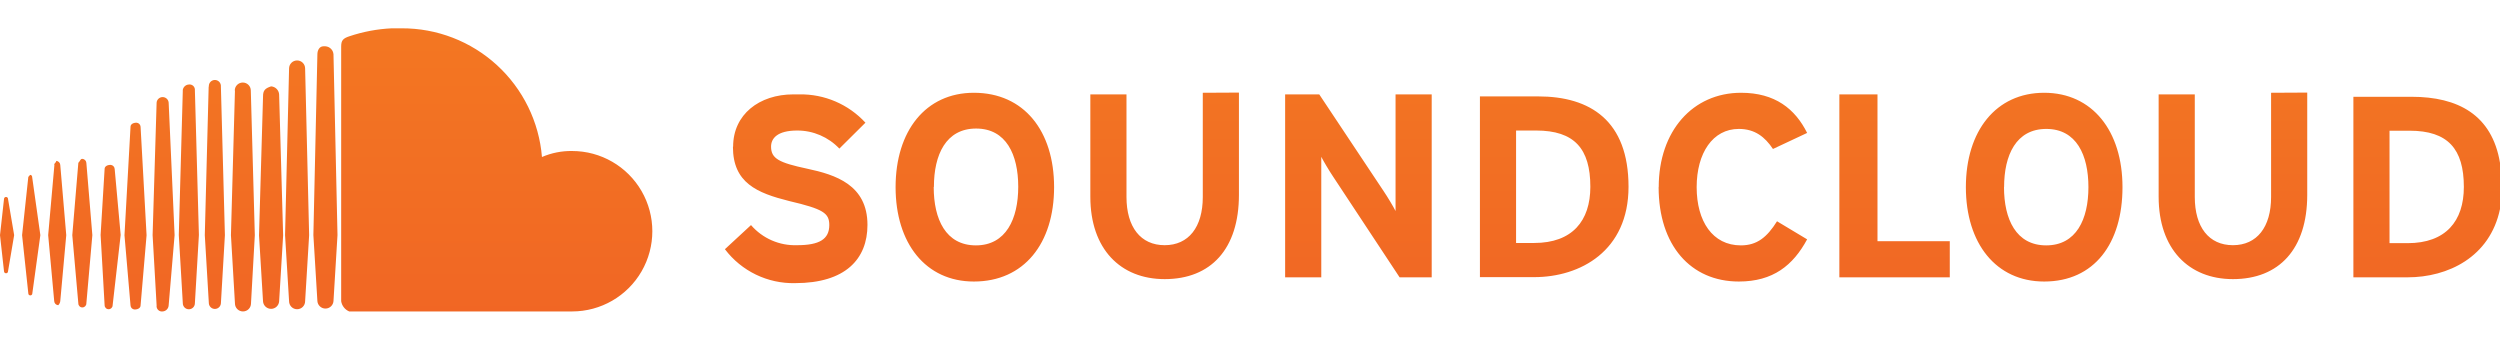 <svg id="Layer_1" data-name="Layer 1" xmlns="http://www.w3.org/2000/svg" xmlns:xlink="http://www.w3.org/1999/xlink" viewBox="0 0 529.79 72"><defs><style>.cls-1{fill:none;}.cls-2{clip-path:url(#clip-path);}.cls-3{fill:url(#linear-gradient);}</style><clipPath id="clip-path"><path class="cls-1" d="M.85,42.17,0,49.83l.85,7.66a.42.42,0,0,0,.43.42.41.41,0,0,0,.42-.42L3,49.83,1.7,42.17a.41.41,0,0,0-.42-.43.42.42,0,0,0-.43.43M6,37.49,4.68,49.83,6,62.17a.41.41,0,0,0,.42.43.42.42,0,0,0,.43-.43l1.7-12.34L6.81,37.49a.42.42,0,0,0-.43-.43L6,37.49m16.17-1.7-.85,14,.85,14.89a.85.85,0,0,0,1.7,0l1.7-14.89-1.27-14a.92.92,0,0,0-.86-.85c-.85,0-1.27.42-1.27.85m-10.64-.85L10.21,49.83l1.28,14a.91.91,0,0,0,.85.85,1.46,1.46,0,0,0,.43-.85l1.27-14L12.77,34.94a.92.92,0,0,0-.86-.85c0,.42-.42.42-.42.85m5.11-.43L15.32,49.83,16.6,64.3a.85.85,0,1,0,1.7,0l1.27-14.47L18.3,34.51a.92.92,0,0,0-.85-.85c-.43,0-.43.43-.85.85m11.06-7.66-1.28,23,1.28,14.89a.91.91,0,0,0,.85.85c.85,0,1.28-.42,1.28-.85l1.27-14.89-1.27-23a.92.92,0,0,0-.85-.85c-.85,0-1.28.43-1.28.85m5.53-5.11-.85,28.09.85,14.89A1.13,1.13,0,0,0,34.47,66a1.36,1.36,0,0,0,1.27-1.28L37,49.83,35.74,21.74a1.28,1.28,0,0,0-2.55,0M295.74,20V44.72c-.42-.85-1.7-3-2.55-4.25L279.57,20h-7.23V58.77H280V33.23c.43.86,1.7,3,2.55,4.26L296.6,58.77h6.8V20Zm25.54,7.66h4.25c8.09,0,11.49,3.83,11.49,11.92,0,7.23-3.83,11.91-11.91,11.91h-3.83Zm-7.66,31.07h11.49c9.78,0,20-5.54,20-19.15,0-14-8.09-19.15-19.15-19.15H313.62v38.3ZM389.79,20V58.77h23.4V51.11H397.87V20ZM506.38,27.7h4.26c8.08,0,11.49,3.83,11.49,11.92,0,7.23-3.83,11.91-11.92,11.91h-3.83Zm-7.66,31.07h11.49c8.51,0,17.45-4.26,19.58-14.47V34.51c-1.7-10.21-8.94-14-18.73-14H498.72v38.3ZM155.32,31.11c0,7.66,5.11,9.78,11.91,11.49,7.24,1.7,8.51,2.55,8.51,5.1,0,3-2.12,4.26-6.8,4.26a12.32,12.32,0,0,1-9.79-4.26l-5.53,5.11A18.15,18.15,0,0,0,168.51,60c10.64,0,15.32-5.1,15.32-12.34,0-8.51-6.81-10.64-12.77-11.91s-7.66-2.13-7.66-4.68c0-1.71,1.28-3.41,5.54-3.41a12.25,12.25,0,0,1,8.93,3.83L183.4,26a18.6,18.6,0,0,0-14-6h-1.27c-7.24,0-12.77,4.26-12.77,11.07m42.55,8.51c0-6.81,2.56-12.34,8.94-12.34s8.93,5.53,8.93,12.34S213.19,52,206.81,52s-8.94-5.53-8.94-12.34m-8.08,0c0,11.91,6.38,20,16.59,20,10.64,0,17-8.09,17-20s-6.38-20-17-20c-10.21,0-16.59,8.08-16.59,20m65.1-20V41.74c0,6.39-3,10.22-8.08,10.22s-8.09-3.83-8.09-10.22V20h-7.66v21.7c0,11.07,6.39,17.45,15.75,17.45,9.79,0,15.74-6.38,15.74-17.87V19.62Zm96.6,20c0,12.34,6.81,20,17,20,7.23,0,11.49-3.41,14.47-8.94l-6.38-3.83c-2.13,3.41-4.26,5.11-7.66,5.11-6,0-9.37-5.11-9.37-12.34s3.41-12.34,8.94-12.34c3.4,0,5.53,1.7,7.23,4.25l7.24-3.4c-2.55-5.11-6.81-8.51-14-8.51-10.22,0-17.45,8.08-17.45,20m73.19,0c0-6.81,2.55-12.34,8.94-12.34s8.93,5.53,8.93,12.34S440,52,433.62,52s-8.94-5.53-8.94-12.34m-8.08,0c0,11.91,6.38,20,16.59,20,10.64,0,16.6-8.09,16.6-20s-6.39-20-16.6-20-16.59,8.08-16.59,20m64.68-20V41.74c0,6.39-3,10.22-8.09,10.22s-8.08-3.83-8.08-10.22V20h-7.66v21.7c0,11.07,6.38,17.45,15.74,17.45,9.79,0,15.75-6.38,15.75-17.87V19.62Zm-425.54.85-.85,29.36.85,14a1.71,1.71,0,0,0,3.41,0l.85-14L59.15,20a1.83,1.83,0,0,0-1.7-1.7c-1.28.43-1.71.85-1.71,2.13m-17-1.28-.85,30.64.85,14.47a1.28,1.28,0,0,0,2.56,0l.85-14.47-.85-30.64A1.13,1.13,0,0,0,40,17.91a1.37,1.37,0,0,0-1.28,1.28m11.07,0-.85,30.64.85,14.47a1.7,1.7,0,1,0,3.4,0L54,49.83l-.85-30.64a1.7,1.7,0,1,0-3.4,0m-5.53-.85L43.4,49.83l.86,14.47a1.28,1.28,0,0,0,2.55,0l.85-14.47-.85-31.49a1.28,1.28,0,1,0-2.55,0m17-3.83-.85,35.32.85,14a1.7,1.7,0,0,0,3.4,0l.85-14-.85-35.32a1.7,1.7,0,0,0-3.4,0m6-3-.85,38.3.85,14a1.71,1.71,0,0,0,3.41,0l.85-14-.85-38.3a1.83,1.83,0,0,0-1.7-1.7h-.43c-.85,0-1.28.85-1.28,1.7M74,7.7c-1.27.43-1.7.85-1.7,2.13v54A2.84,2.84,0,0,0,74,66h47.24a17,17,0,1,0,0-34,15.61,15.61,0,0,0-6.39,1.27A29.71,29.71,0,0,0,85.11,6H83A33.21,33.21,0,0,0,74,7.7"/></clipPath><linearGradient id="linear-gradient" x1="14.87" y1="271.16" x2="15.44" y2="271.16" gradientTransform="matrix(0, 460.84, 460.84, 0, -124693.8, -7000.11)" gradientUnits="userSpaceOnUse"><stop offset="0" stop-color="#f8a01d"/><stop offset="0.71" stop-color="#f26e23"/><stop offset="1" stop-color="#ef5826"/></linearGradient></defs><g class="cls-2"><path class="cls-3" d="M0,6H529.79V66H0Z"/></g></svg>
